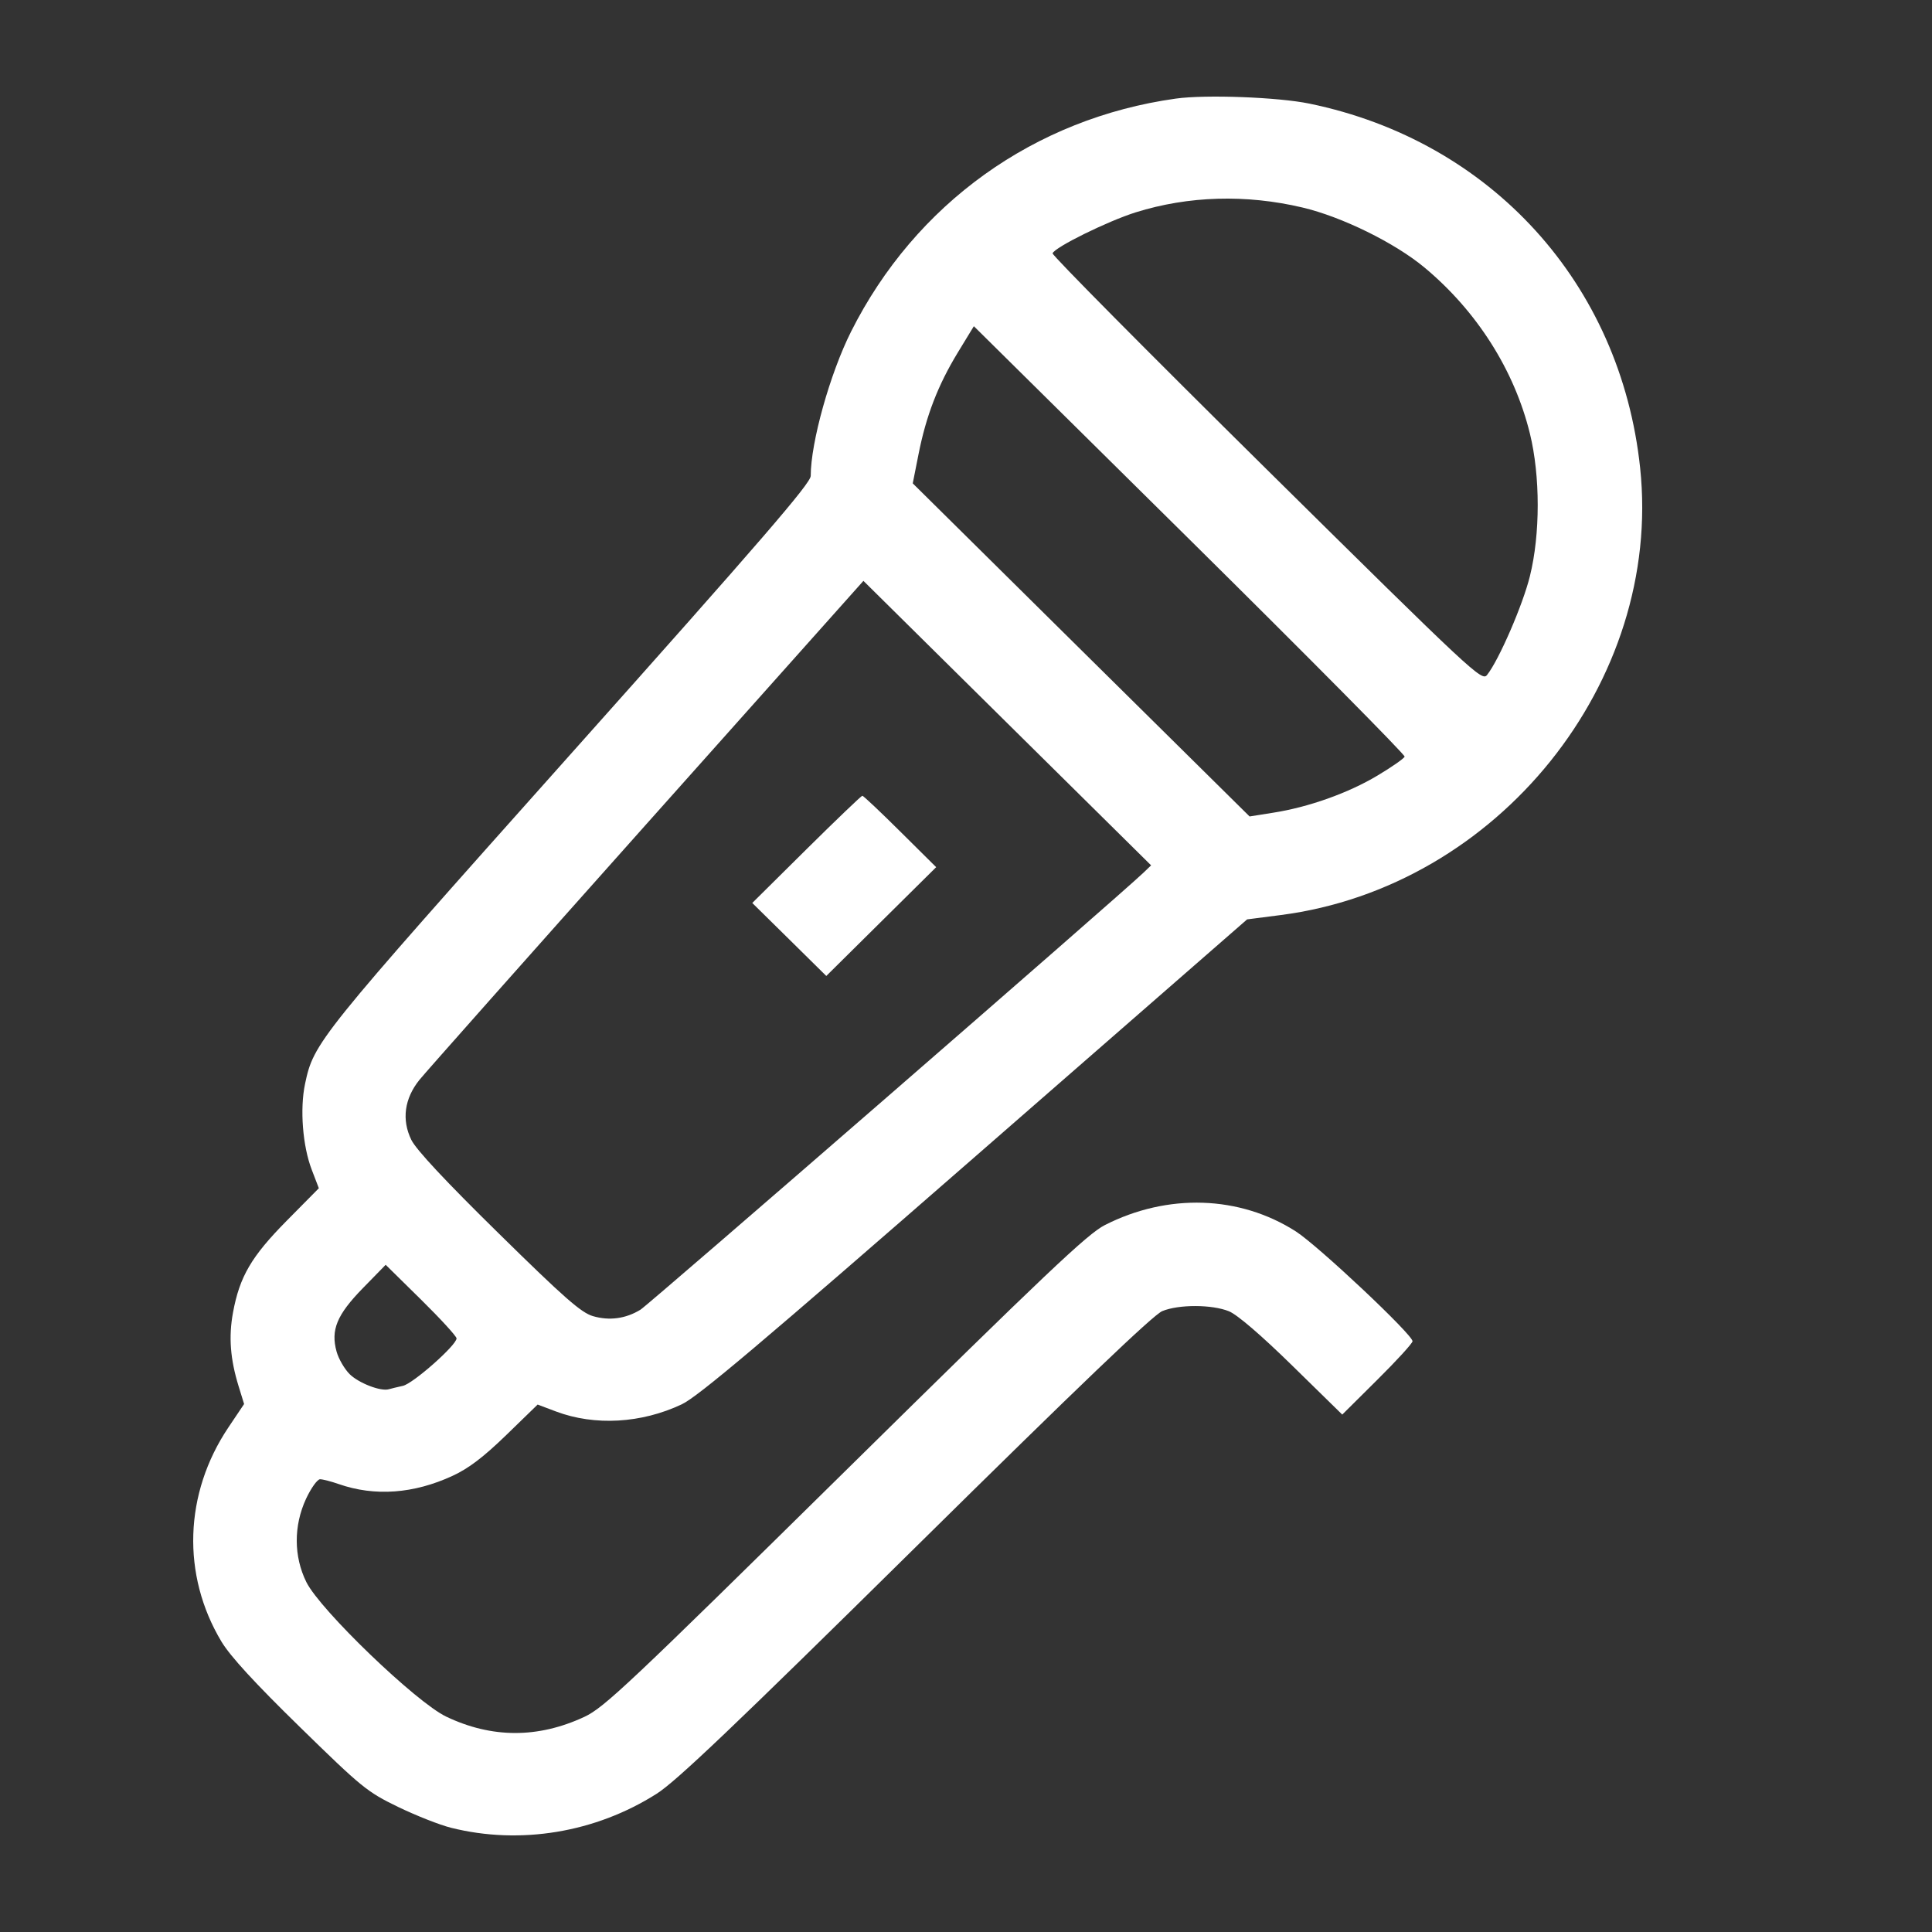 <svg width="32" height="32" viewBox="0 0 32 32" fill="none" xmlns="http://www.w3.org/2000/svg">
<rect x="0" y="0" width="32" height="32" fill="#333333" stroke="none"/>
<path fill-rule="evenodd" clip-rule="evenodd" d="M19.476 1.633C17.132 1.96 15.162 3.373 14.097 5.491C13.748 6.185 13.428 7.328 13.428 7.883C13.428 8.004 12.618 8.943 9.441 12.503C5.254 17.196 5.197 17.267 5.052 17.955C4.965 18.37 5.013 18.983 5.163 19.373L5.281 19.681L4.75 20.218C4.162 20.813 3.969 21.144 3.859 21.741C3.785 22.143 3.814 22.514 3.953 22.963L4.043 23.255L3.784 23.641C3.049 24.735 3.005 26.087 3.669 27.192C3.815 27.434 4.222 27.878 4.967 28.605C5.996 29.611 6.08 29.679 6.593 29.928C6.891 30.072 7.286 30.228 7.472 30.274C8.616 30.56 9.862 30.354 10.875 29.711C11.2 29.505 12.152 28.599 15.166 25.625C17.858 22.968 19.103 21.776 19.251 21.716C19.526 21.603 20.076 21.605 20.356 21.719C20.494 21.776 20.886 22.112 21.404 22.619L22.232 23.43L22.814 22.852C23.134 22.535 23.396 22.248 23.396 22.215C23.396 22.104 21.831 20.632 21.463 20.396C20.531 19.8 19.34 19.761 18.298 20.292C18.011 20.439 17.329 21.084 13.998 24.367C10.405 27.907 10.006 28.284 9.678 28.437C8.911 28.794 8.146 28.793 7.391 28.433C6.893 28.196 5.302 26.666 5.074 26.204C4.864 25.78 4.862 25.271 5.069 24.825C5.152 24.647 5.257 24.501 5.301 24.501C5.346 24.501 5.485 24.537 5.611 24.581C6.207 24.789 6.853 24.742 7.497 24.444C7.763 24.321 8.007 24.135 8.385 23.769L8.905 23.264L9.21 23.379C9.852 23.62 10.623 23.576 11.292 23.26C11.561 23.133 12.601 22.255 16.145 19.163L20.656 15.228L21.214 15.156C24.811 14.691 27.54 11.296 27.166 7.751C26.844 4.699 24.699 2.336 21.687 1.716C21.169 1.609 19.969 1.564 19.476 1.633ZM21.573 3.437C22.226 3.591 23.103 4.022 23.594 4.431C24.462 5.154 25.082 6.13 25.34 7.181C25.512 7.883 25.513 8.846 25.34 9.543C25.223 10.019 24.826 10.934 24.63 11.18C24.544 11.288 24.404 11.157 20.978 7.772C19.019 5.836 17.424 4.227 17.434 4.196C17.468 4.096 18.346 3.663 18.811 3.517C19.685 3.244 20.638 3.216 21.573 3.437ZM23.265 12.532C23.255 12.563 23.053 12.704 22.815 12.846C22.332 13.135 21.676 13.369 21.088 13.461L20.697 13.523L17.907 10.765L15.118 8.006L15.214 7.522C15.34 6.885 15.536 6.379 15.863 5.841L16.13 5.403L19.706 8.939C21.673 10.884 23.274 12.501 23.265 12.532ZM18.939 14.455C18.546 14.832 10.752 21.603 10.609 21.692C10.365 21.842 10.093 21.879 9.82 21.799C9.626 21.742 9.345 21.496 8.258 20.427C7.379 19.564 6.893 19.043 6.813 18.88C6.65 18.547 6.698 18.195 6.948 17.885C7.049 17.76 8.744 15.85 10.716 13.639L14.301 9.621L16.683 11.977L19.066 14.333L18.939 14.455ZM13.356 14.068L12.46 14.956L13.073 15.56L13.686 16.165L14.596 15.264L15.506 14.363L14.909 13.771C14.582 13.446 14.3 13.18 14.283 13.18C14.267 13.18 13.85 13.579 13.356 14.068ZM7.562 22.168C7.562 22.28 6.842 22.917 6.673 22.954C6.582 22.974 6.478 22.999 6.441 23.01C6.307 23.05 5.944 22.91 5.791 22.76C5.706 22.675 5.608 22.507 5.575 22.387C5.475 22.029 5.579 21.777 6.012 21.334L6.388 20.949L6.975 21.527C7.298 21.845 7.562 22.134 7.562 22.168Z" fill="white"/>
</svg>

